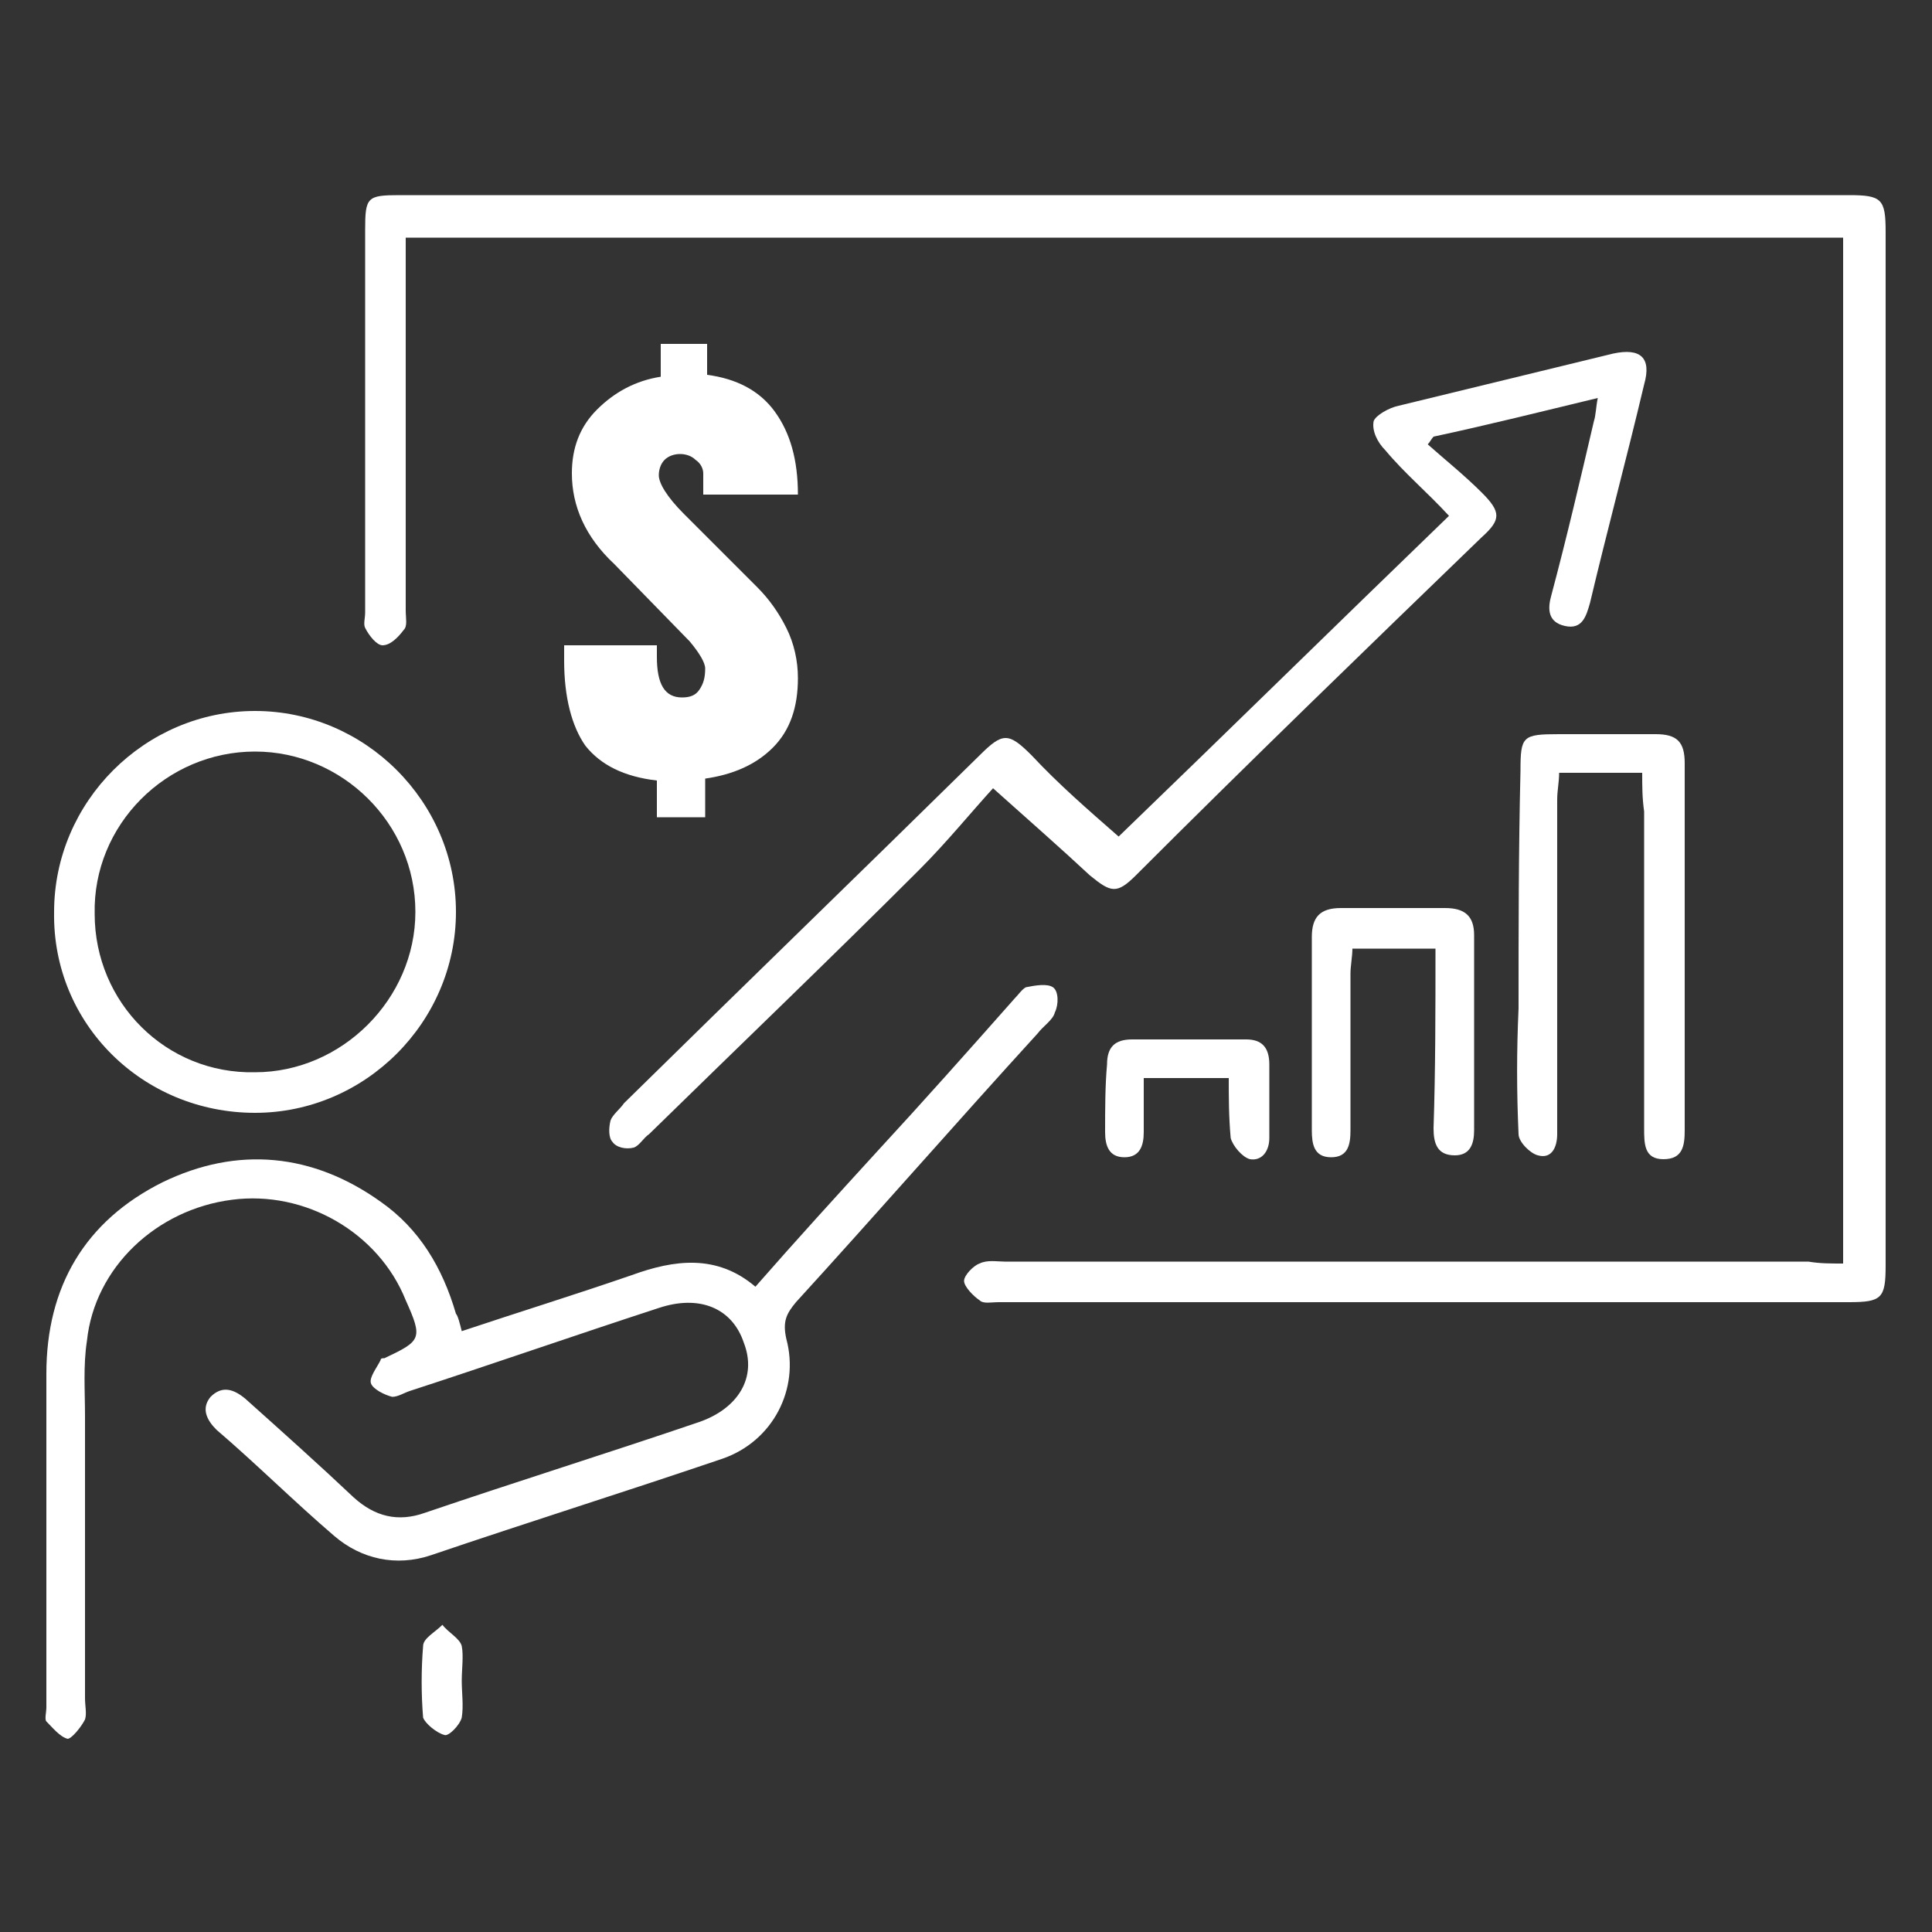 <svg xml:space="preserve" style="enable-background:new 0 0 100 100;" viewBox="0 0 100 100" y="0px" x="0px" xmlns:xlink="http://www.w3.org/1999/xlink" xmlns="http://www.w3.org/2000/svg" id="Layer_1" version="1.1">
<rect x="0" y="0" width="100" height="100" fill="#333333" stroke="none"/>
<style type="text/css">
	.st0{fill:#FFFFFF;}
</style>
<g>
	<g>
		<path d="M95.4,65.4c0-17.8,0-35.4,0-53.1c-24.8,0-49.5,0-74.4,0c0,0.5,0,0.9,0,1.4c0,6,0,11.9,0,17.9
			c0,0.4,0.1,0.8-0.1,1c-0.3,0.4-0.7,0.8-1.1,0.8c-0.3,0-0.7-0.5-0.9-0.9c-0.1-0.2,0-0.5,0-0.8c0-6.6,0-13.2,0-19.8
			c0-1.7,0.1-1.8,1.8-1.8c25,0,50,0,75,0c1.7,0,1.9,0.2,1.9,1.9c0,17.8,0,35.7,0,53.5c0,1.7-0.2,1.9-1.9,1.9c-14.7,0-29.3,0-44,0
			c-0.4,0-0.8,0.1-1-0.1c-0.3-0.2-0.8-0.7-0.8-1c0-0.3,0.5-0.8,0.8-0.9c0.4-0.2,0.9-0.1,1.3-0.1c13.9,0,27.8,0,41.6,0
			C94.2,65.4,94.7,65.4,95.4,65.4z" class="st0"></path>
		<path d="M23.9,68.9c3-1,5.9-1.9,8.8-2.9c2.2-0.8,4.4-1.1,6.4,0.6c2.1-2.4,4.2-4.7,6.3-7c2.4-2.6,4.8-5.3,7.1-7.9
			c0.2-0.2,0.4-0.5,0.6-0.6c0.5-0.1,1.1-0.2,1.4,0c0.3,0.2,0.3,0.9,0.1,1.3c-0.1,0.4-0.6,0.7-0.9,1.1c-4.2,4.6-8.3,9.3-12.5,13.9
			c-0.5,0.6-0.7,1-0.5,1.9c0.7,2.6-0.7,5.3-3.3,6.2c-5,1.7-10.1,3.3-15.1,5c-1.8,0.6-3.6,0.2-5-1c-2.1-1.8-4-3.7-6.1-5.5
			c-0.5-0.5-0.8-1.1-0.3-1.7c0.6-0.6,1.2-0.4,1.8,0.1c1.9,1.7,3.8,3.4,5.6,5.1c1.1,1,2.3,1.3,3.7,0.8c4.7-1.6,9.5-3.1,14.2-4.7
			c2-0.7,3-2.3,2.3-4.1c-0.6-1.8-2.3-2.5-4.4-1.8c-4.3,1.4-8.6,2.9-12.9,4.3c-0.3,0.1-0.6,0.3-0.9,0.3c-0.4-0.1-1-0.4-1.1-0.7
			c-0.1-0.3,0.3-0.8,0.5-1.2c0-0.1,0.1-0.1,0.2-0.1c1.9-0.9,2-1,1.1-3c-1.4-3.5-5.2-5.7-9-5.2c-3.9,0.5-7.1,3.5-7.5,7.3
			c-0.2,1.3-0.1,2.6-0.1,3.9c0,4.9,0,9.7,0,14.6c0,0.4,0.1,0.8,0,1.1c-0.2,0.4-0.7,1-0.9,1c-0.4-0.1-0.8-0.6-1.1-0.9
			c-0.1-0.1,0-0.5,0-0.7c0-5.8,0-11.5,0-17.3c0-4.5,2-7.9,6-9.9c3.9-1.9,7.8-1.5,11.3,1c2,1.4,3.2,3.4,3.9,5.8
			C23.7,68.1,23.8,68.5,23.9,68.9z" class="st0"></path>
		<path d="M57.9,43.3c5.6-5.4,11.3-11,17.1-16.6c-1.1-1.2-2.3-2.2-3.3-3.4c-0.4-0.4-0.7-1-0.6-1.5
			c0.1-0.3,0.8-0.7,1.3-0.8c3.7-0.9,7.4-1.8,11.1-2.7c1.4-0.3,2,0.2,1.6,1.6c-0.9,3.8-1.9,7.5-2.8,11.3c-0.2,0.7-0.4,1.4-1.3,1.2
			c-0.9-0.2-0.9-0.9-0.7-1.6c0.8-3,1.5-6,2.2-9c0.1-0.3,0.1-0.7,0.2-1.2c-2.9,0.7-5.7,1.4-8.5,2c-0.1,0.1-0.2,0.3-0.3,0.4
			c0.9,0.8,1.9,1.6,2.8,2.5c1,1,1,1.4,0,2.3c-6,5.8-12,11.6-17.9,17.5c-1,1-1.3,0.9-2.4,0c-1.5-1.4-3.1-2.8-5-4.5
			C50.3,42,49,43.6,47.6,45c-4.6,4.6-9.3,9.1-14,13.7c-0.3,0.2-0.5,0.6-0.8,0.7c-0.4,0.1-0.9,0-1.1-0.3c-0.2-0.2-0.2-0.7-0.1-1.1
			c0.1-0.3,0.5-0.6,0.7-0.9c6.1-6,12.3-12,18.4-18c1.2-1.2,1.5-1.2,2.7,0C54.8,40.6,56.3,41.9,57.9,43.3z" class="st0"></path>
		<path d="M2.8,47.2c0-5.7,4.7-10.4,10.4-10.4c5.7,0,10.4,4.7,10.4,10.4c0,5.7-4.7,10.4-10.4,10.4
			C7.4,57.6,2.7,53,2.8,47.2z M4.9,47.3c0,4.6,3.7,8.3,8.3,8.2c4.5,0,8.3-3.8,8.3-8.3c0-4.6-3.8-8.3-8.3-8.3
			C8.6,38.9,4.8,42.7,4.9,47.3z" class="st0"></path>
		<path d="M85,40c-1.5,0-2.8,0-4.3,0c0,0.5-0.1,0.9-0.1,1.4c0,5.6,0,11.1,0,16.7c0,0.2,0,0.4,0,0.6c0,0.7-0.3,1.3-1,1.1
			c-0.4-0.1-1-0.7-1-1.1c-0.1-2.2-0.1-4.3,0-6.5c0-4.1,0-8.2,0.1-12.3c0-1.8,0.1-1.9,2-1.9c1.7,0,3.3,0,5,0c1.1,0,1.5,0.4,1.5,1.5
			c0,6.3,0,12.6,0,19c0,0.8-0.1,1.5-1.1,1.5c-1,0-1-0.8-1-1.6c0-5.5,0-10.9,0-16.4C85,41.3,85,40.7,85,40z" class="st0"></path>
		<path d="M74.3,49.1c-1.5,0-2.8,0-4.3,0c0,0.4-0.1,0.9-0.1,1.3c0,2.7,0,5.4,0,8.1c0,0.7-0.1,1.4-1,1.4
			c-0.9,0-1-0.7-1-1.4c0-3.3,0-6.6,0-10c0-1,0.4-1.5,1.5-1.5c1.8,0,3.6,0,5.4,0c1,0,1.5,0.4,1.5,1.4c0,3.4,0,6.7,0,10.1
			c0,0.7-0.2,1.3-1,1.3c-0.9,0-1.1-0.6-1.1-1.4C74.3,55.4,74.3,52.3,74.3,49.1z" class="st0"></path>
		<path d="M63.6,55.8c-1.5,0-2.8,0-4.4,0c0,1,0,1.9,0,2.8c0,0.7-0.2,1.3-1,1.3c-0.8,0-1-0.6-1-1.3c0-1.2,0-2.4,0.1-3.5
			c0-0.9,0.4-1.3,1.3-1.3c2,0,3.9,0,5.9,0c0.8,0,1.2,0.4,1.2,1.3c0,1.3,0,2.5,0,3.8c0,0.7-0.4,1.2-1,1.1c-0.4-0.1-0.9-0.7-1-1.1
			C63.6,57.8,63.6,56.8,63.6,55.8z" class="st0"></path>
		<path d="M23.9,87c0,0.6,0.1,1.3,0,1.9c-0.1,0.4-0.7,1-0.9,0.9c-0.4-0.1-1-0.6-1.1-0.9c-0.1-1.2-0.1-2.5,0-3.7
			c0-0.4,0.6-0.7,1-1.1c0.3,0.4,0.9,0.7,1,1.1C24,85.7,23.9,86.4,23.9,87C23.9,87,23.9,87,23.9,87z" class="st0"></path>
	</g>
	<g>
		<path d="M34,40.4c-1.7-0.2-2.9-0.8-3.7-1.8c-0.7-1-1.1-2.5-1.1-4.4v-0.8h4.8V34c0,1.4,0.4,2.1,1.3,2.1
			c0.4,0,0.7-0.1,0.9-0.4c0.2-0.3,0.3-0.6,0.3-1.1c0-0.3-0.3-0.8-0.8-1.4l-3.9-4c-1.5-1.4-2.2-3-2.2-4.7c0-1.3,0.4-2.4,1.3-3.3
			c0.9-0.9,2-1.5,3.3-1.7v-1.7h2.4v1.6c1.5,0.2,2.7,0.8,3.5,1.9c0.8,1.1,1.2,2.5,1.2,4.3h-4.9l0-1.1c0-0.2-0.1-0.5-0.4-0.7
			c-0.2-0.2-0.5-0.3-0.8-0.3c-0.3,0-0.6,0.1-0.8,0.3c-0.2,0.2-0.3,0.5-0.3,0.8c0,0.4,0.4,1.1,1.3,2l3.8,3.8c0.6,0.6,1.1,1.3,1.5,2.1
			c0.4,0.8,0.6,1.7,0.6,2.6c0,1.5-0.4,2.7-1.3,3.6c-0.9,0.9-2.1,1.4-3.5,1.6v2H34V40.4z" class="st0"></path>
	</g>
</g>
</svg>

